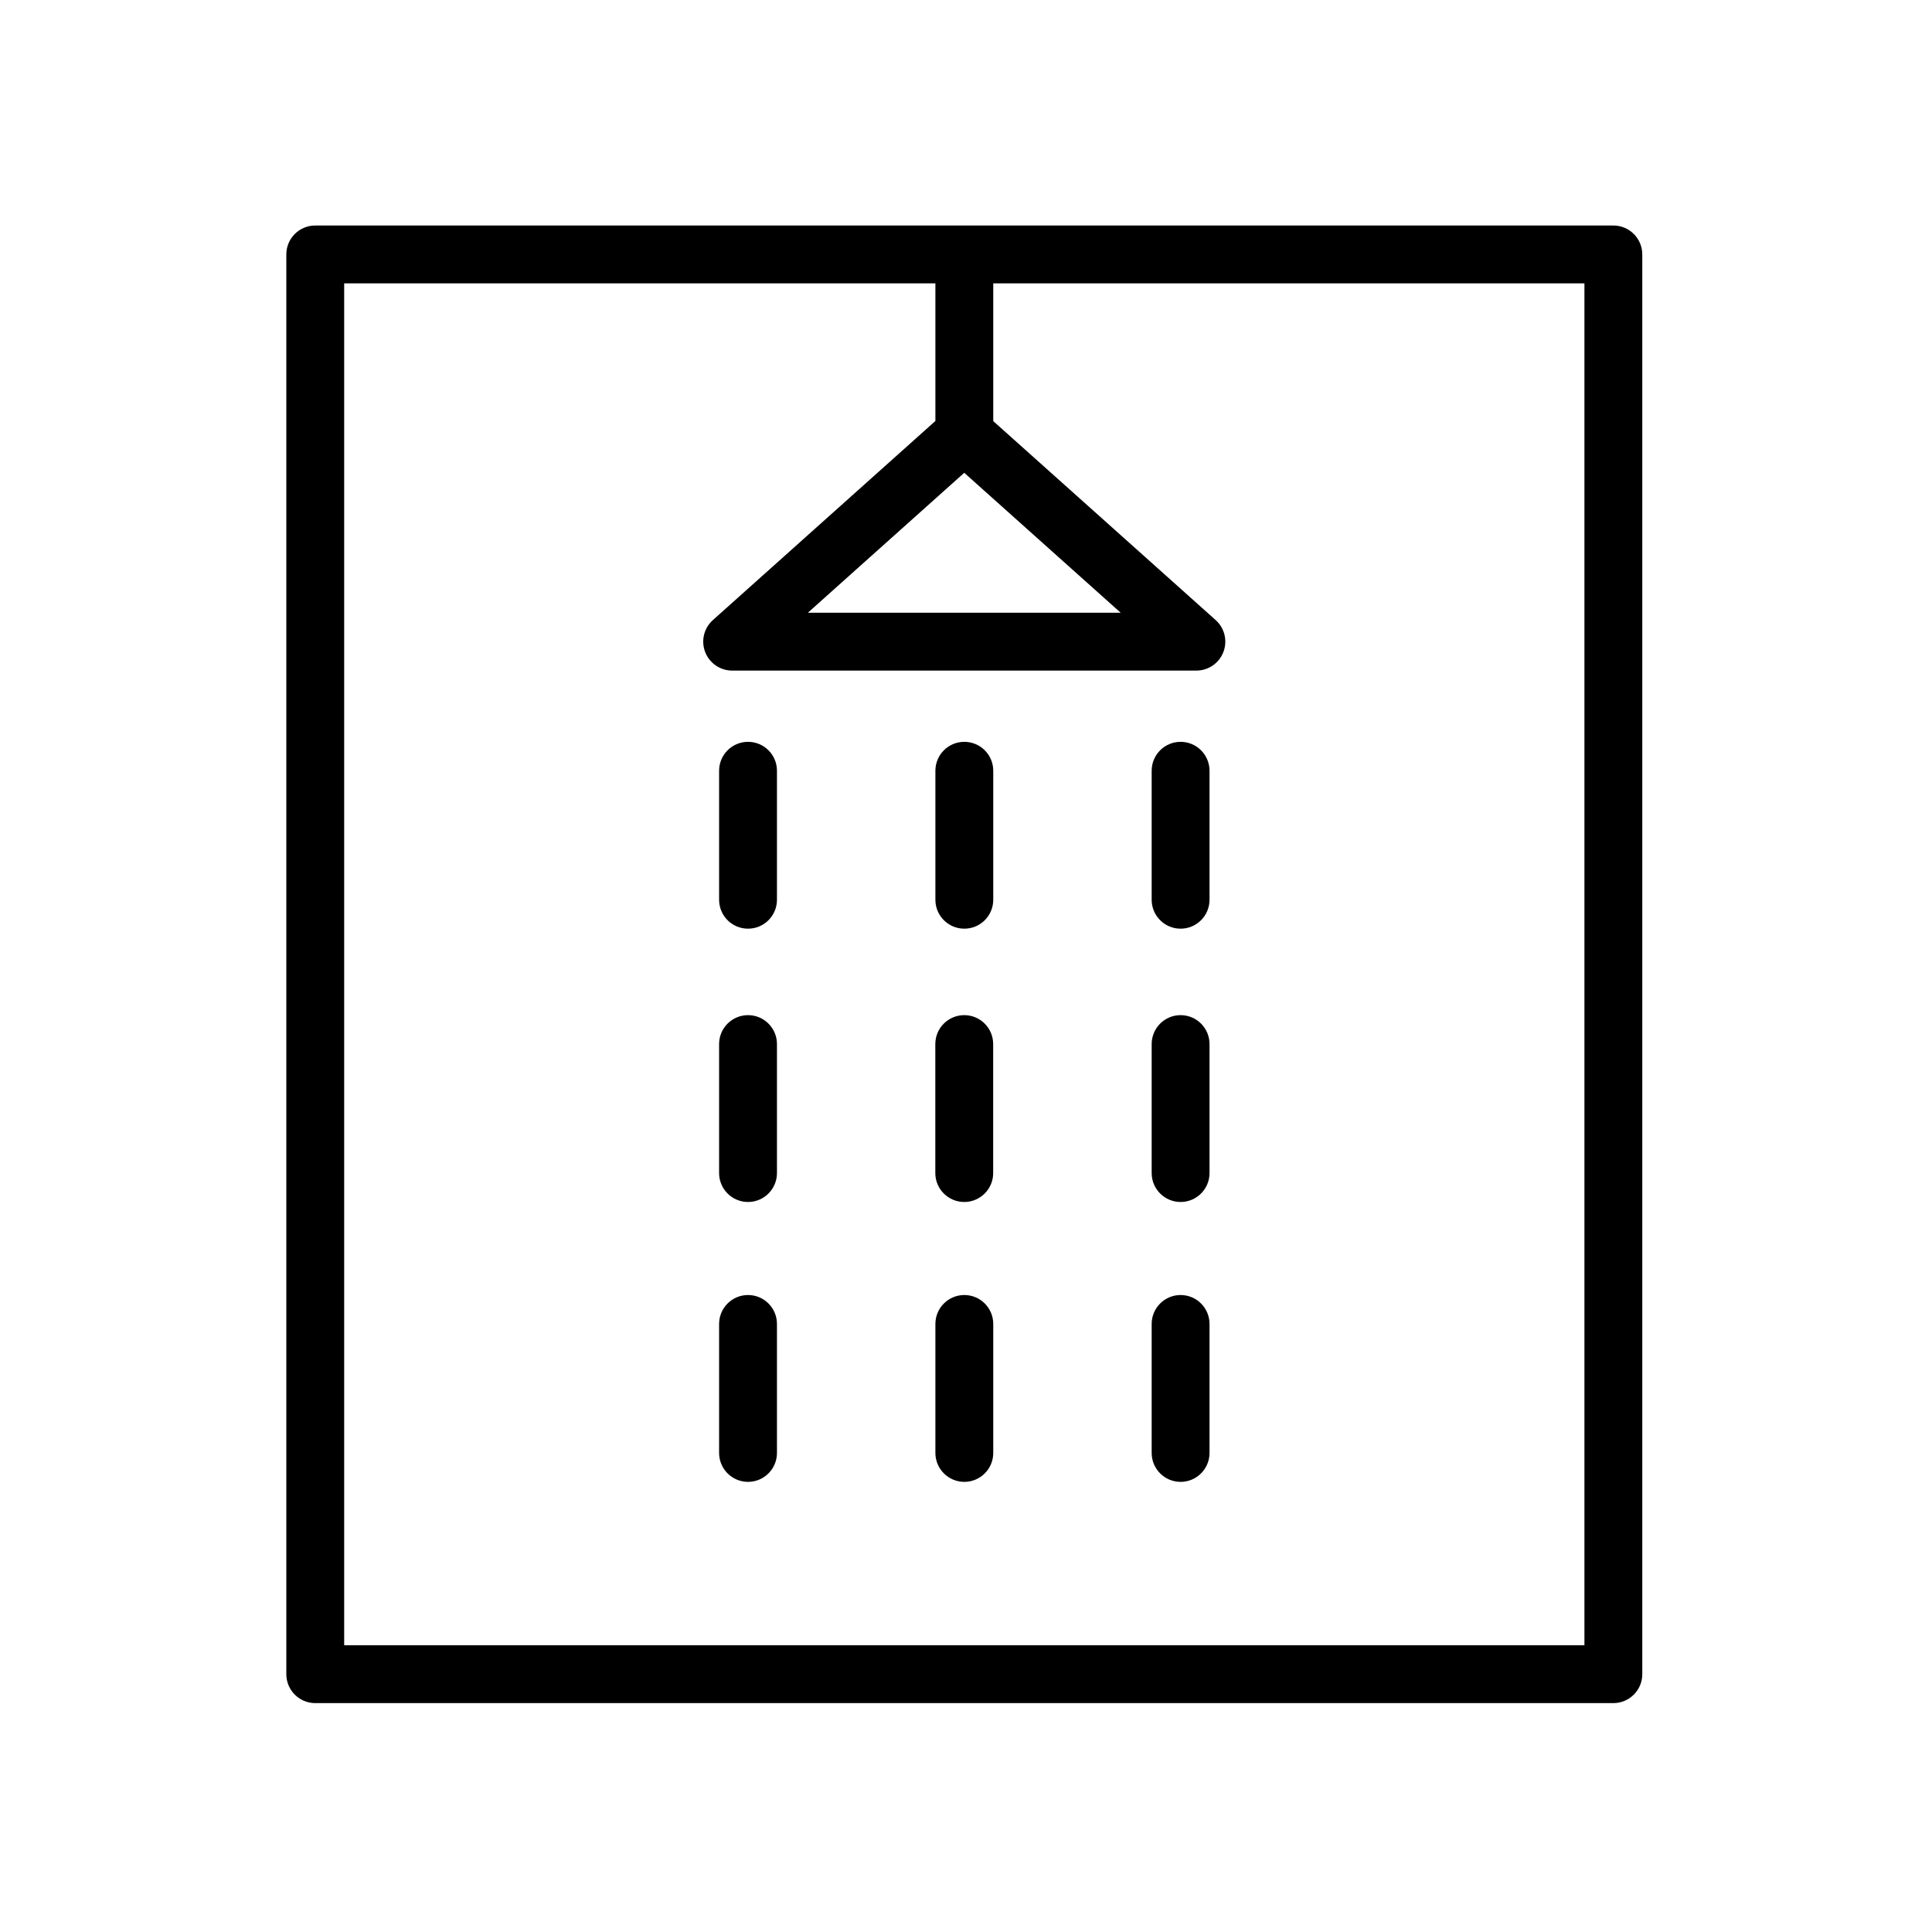 <?xml version="1.0" encoding="UTF-8"?> <svg xmlns="http://www.w3.org/2000/svg" xmlns:xlink="http://www.w3.org/1999/xlink" version="1.1" id="Layer_1" x="0px" y="0px" viewBox="0 0 100.176 100.178" style="enable-background:new 0 0 100.176 100.178;" xml:space="preserve"> <g> <path d="M83.654,11.693H16.346c-0.829,0-1.5,0.671-1.5,1.5v73.615c0,0.828,0.671,1.5,1.5,1.5h67.308c0.828,0,1.5-0.672,1.5-1.5 V13.193C85.154,12.364,84.482,11.693,83.654,11.693z M49.997,24.515l8.11,7.255H41.889L49.997,24.515z M82.154,85.308H17.846 V14.693h30.655v7.135L36.963,32.152c-0.464,0.415-0.623,1.072-0.401,1.653c0.222,0.581,0.779,0.965,1.401,0.965h24.071 c0.622,0,1.18-0.384,1.401-0.965s0.062-1.238-0.401-1.653L51.501,21.835v-7.142h30.653V85.308z"></path> <path d="M38.786,38.465c-0.829,0-1.5,0.671-1.5,1.5v6.688c0,0.829,0.671,1.5,1.5,1.5s1.5-0.671,1.5-1.5v-6.688 C40.286,39.136,39.615,38.465,38.786,38.465z"></path> <path d="M50.001,38.465c-0.829,0-1.5,0.671-1.5,1.5v6.688c0,0.829,0.671,1.5,1.5,1.5s1.5-0.671,1.5-1.5v-6.688 C51.501,39.136,50.83,38.465,50.001,38.465z"></path> <path d="M61.215,38.465c-0.828,0-1.5,0.671-1.5,1.5v6.688c0,0.829,0.672,1.5,1.5,1.5s1.5-0.671,1.5-1.5v-6.688 C62.715,39.136,62.043,38.465,61.215,38.465z"></path> <path d="M38.786,52.636c-0.829,0-1.5,0.672-1.5,1.5v6.688c0,0.828,0.671,1.5,1.5,1.5s1.5-0.672,1.5-1.5v-6.688 C40.286,53.308,39.615,52.636,38.786,52.636z"></path> <path d="M49.997,62.324c0.829,0,1.5-0.672,1.5-1.5v-6.688c0-0.828-0.671-1.5-1.5-1.5s-1.5,0.672-1.5,1.5v6.688 C48.497,61.652,49.168,62.324,49.997,62.324z"></path> <path d="M61.215,52.636c-0.828,0-1.5,0.672-1.5,1.5v6.688c0,0.828,0.672,1.5,1.5,1.5s1.5-0.672,1.5-1.5v-6.688 C62.715,53.308,62.043,52.636,61.215,52.636z"></path> <path d="M38.786,67.148c-0.829,0-1.5,0.672-1.5,1.5v6.688c0,0.828,0.671,1.5,1.5,1.5s1.5-0.672,1.5-1.5v-6.688 C40.286,67.82,39.615,67.148,38.786,67.148z"></path> <path d="M50.001,67.148c-0.829,0-1.5,0.672-1.5,1.5v6.688c0,0.828,0.671,1.5,1.5,1.5s1.5-0.672,1.5-1.5v-6.688 C51.501,67.82,50.83,67.148,50.001,67.148z"></path> <path d="M61.215,67.148c-0.828,0-1.5,0.672-1.5,1.5v6.688c0,0.828,0.672,1.5,1.5,1.5s1.5-0.672,1.5-1.5v-6.688 C62.715,67.82,62.043,67.148,61.215,67.148z"></path> </g> </svg> 